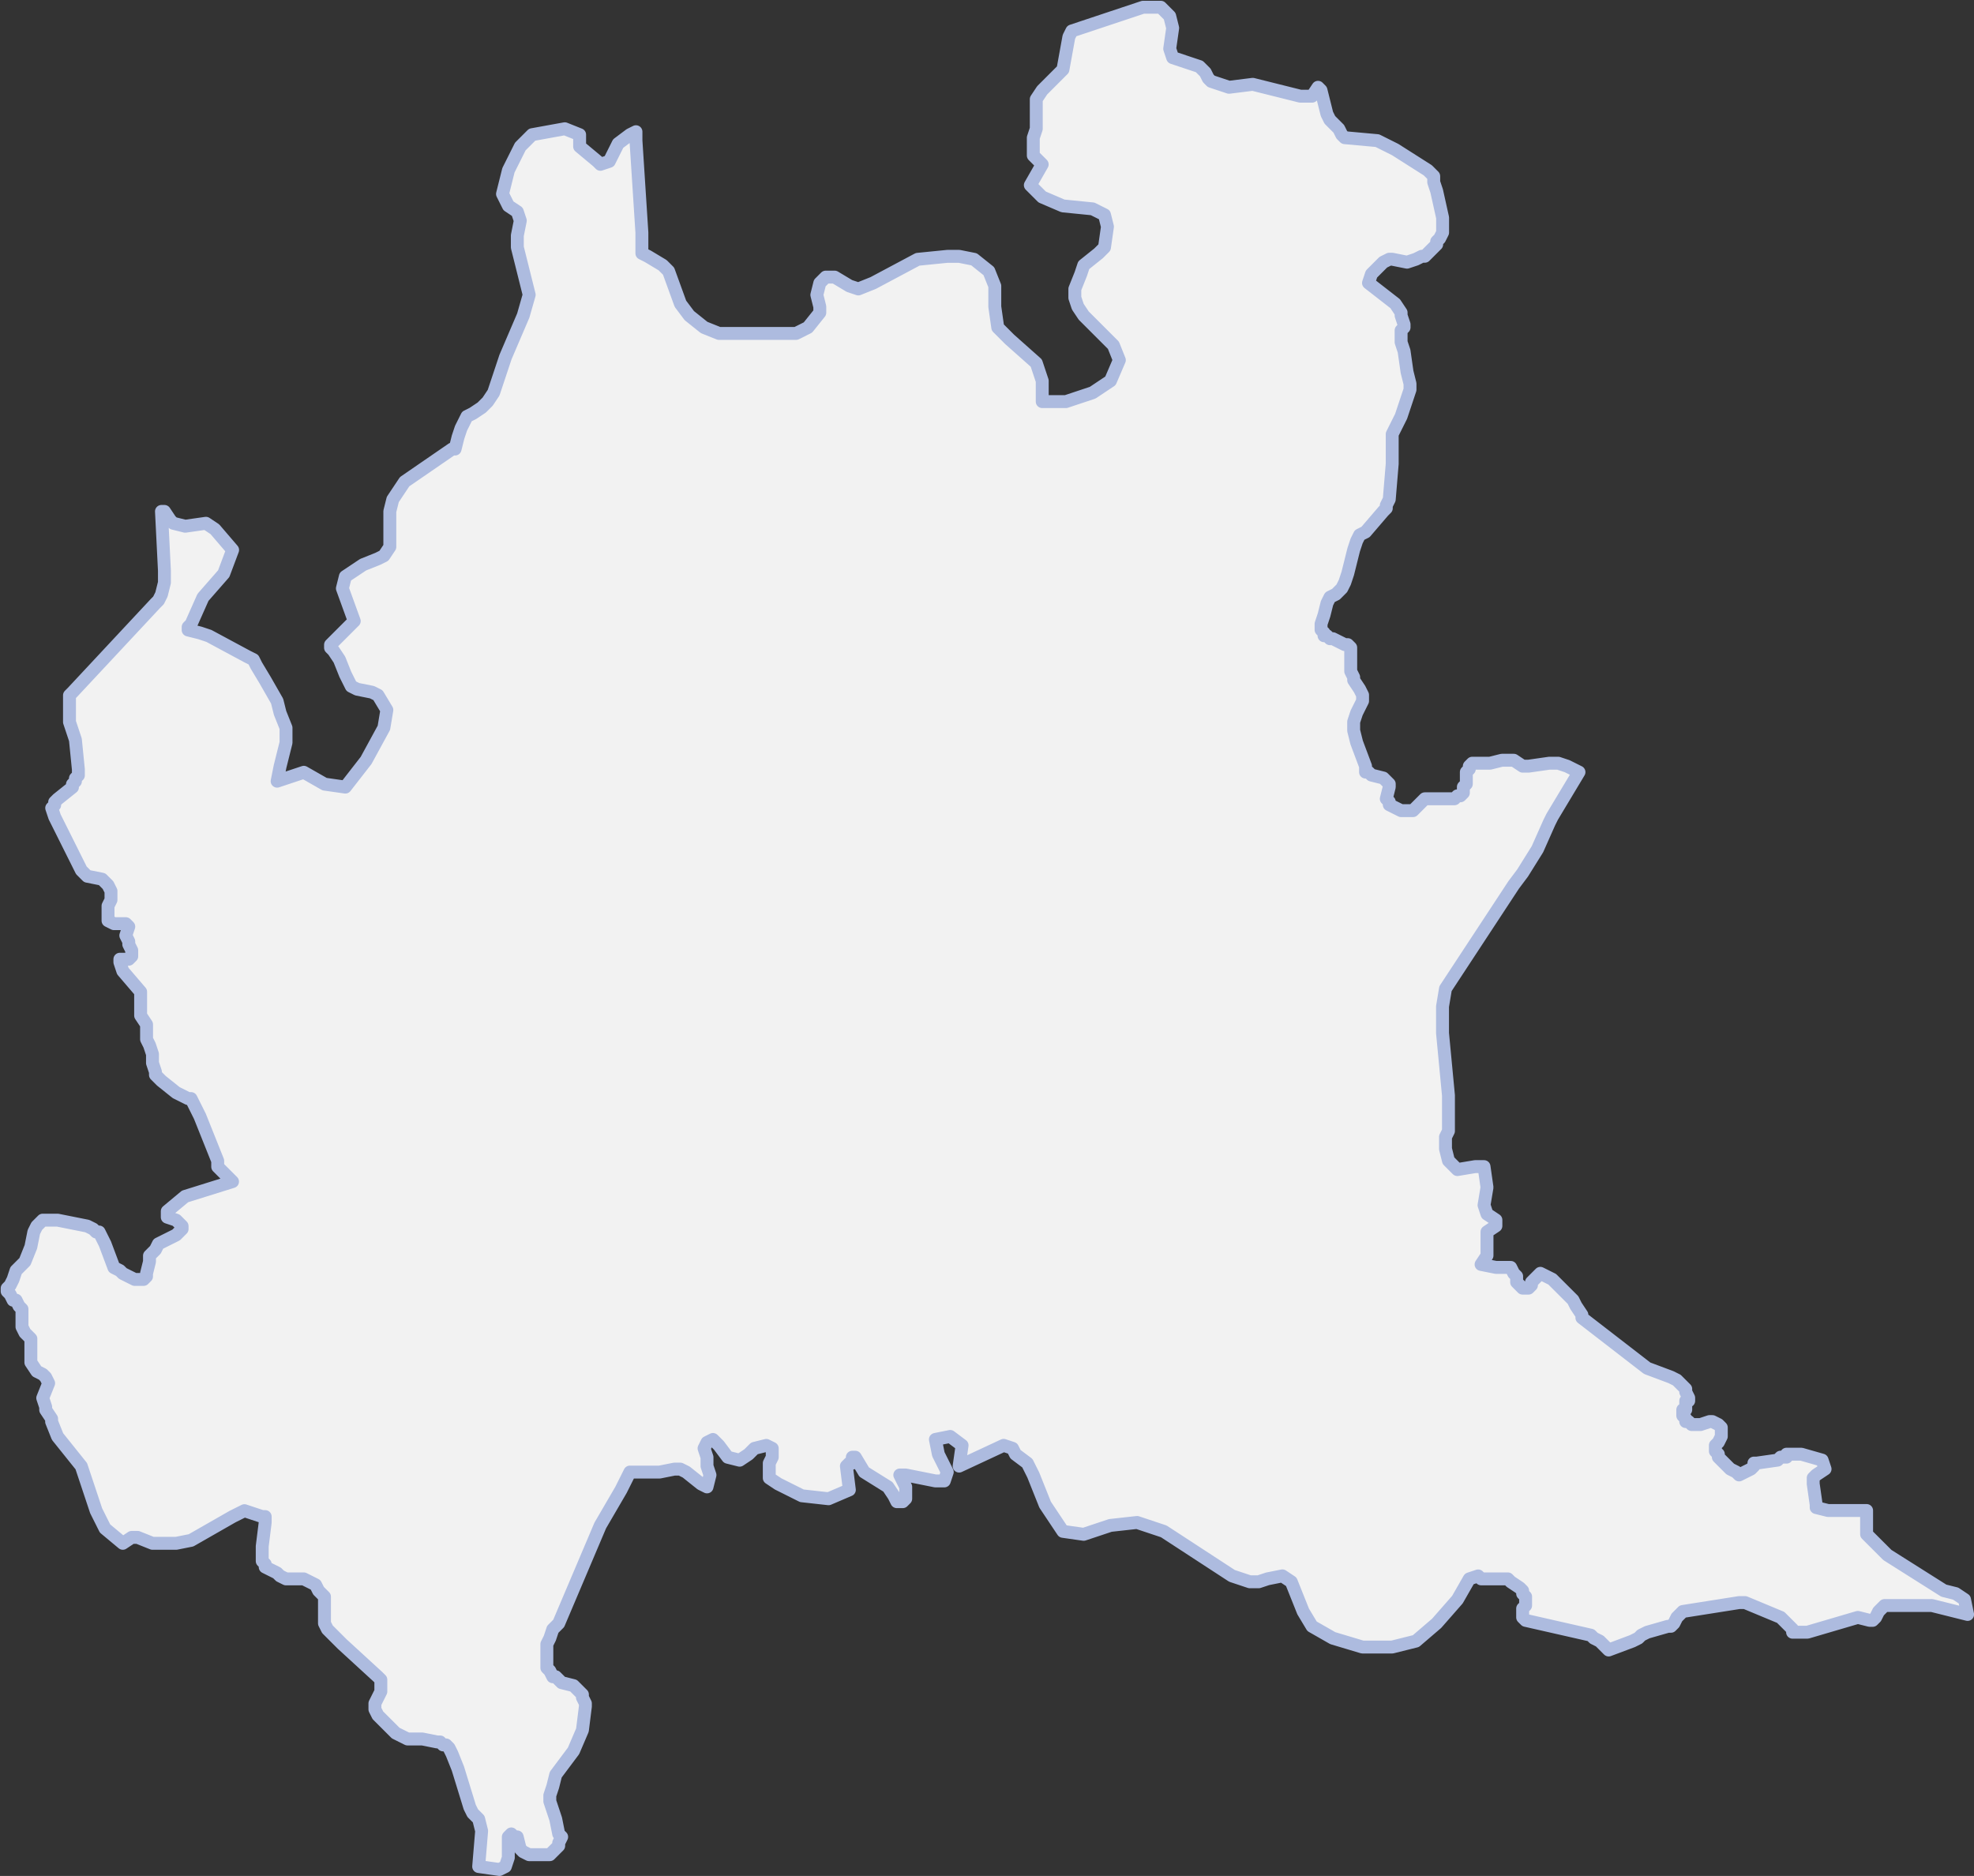 <?xml version="1.0" encoding="UTF-8" standalone="no"?>
<svg xmlns:dc="http://purl.org/dc/elements/1.1/" xmlns:cc="http://creativecommons.org/ns#" xmlns:rdf="http://www.w3.org/1999/02/22-rdf-syntax-ns#" xmlns:svg="http://www.w3.org/2000/svg" xmlns="http://www.w3.org/2000/svg" id="svg5219" version="1.1" viewBox="0 0 50.605 48.093" height="48.093mm" width="50.605mm">
  <rect x="0" y="0" width="50.605" height="48.093" fill="#333333" stroke="none"/>
  <defs id="defs5213" />
  <g transform="translate(-80.532,-124.12)" id="layer1">
    <path d="m 130.894,165.127 -0.228,-0.152 -0.304,-0.076 -1.445,-0.913 -0.533,-0.532 v -0.609 h -0.989 l -0.304,-0.076 v -0.076 l -0.076,-0.532 v -0.076 -0.076 l 0.076,-0.076 0.228,-0.152 -0.076,-0.228 -0.532,-0.152 h -0.228 -0.152 v 0.076 h -0.152 l -0.076,0.076 -0.532,0.076 h -0.076 v 0.076 l -0.076,0.076 -0.152,0.076 -0.152,0.076 -0.076,-0.076 -0.152,-0.076 -0.076,-0.076 -0.228,-0.228 v -0.076 l -0.076,-0.076 v -0.076 -0.076 l 0.076,-0.076 0.076,-0.152 v -0.152 -0.076 l -0.076,-0.076 -0.152,-0.076 h -0.076 l -0.228,0.076 h -0.228 l -0.076,-0.076 h -0.076 v -0.076 l -0.076,-0.076 v -0.076 -0.076 h 0.076 v -0.228 h 0.076 v -0.076 l -0.076,-0.152 v -0.076 l -0.152,-0.152 -0.076,-0.076 -0.152,-0.076 -0.609,-0.228 -1.673,-1.293 v -0.076 l -0.152,-0.228 -0.076,-0.152 -0.533,-0.532 -0.152,-0.076 -0.152,-0.076 -0.076,0.076 -0.152,0.152 v 0.076 l -0.076,0.076 h -0.152 l -0.076,-0.076 -0.076,-0.076 v -0.152 l -0.076,-0.076 -0.076,-0.152 h -0.152 -0.076 -0.152 l -0.38,-0.076 0.152,-0.228 v -0.608 l 0.228,-0.152 v -0.152 l -0.228,-0.152 -0.076,-0.228 0.076,-0.456 -0.076,-0.532 h -0.228 l -0.456,0.076 -0.228,-0.228 -0.076,-0.304 v -0.152 -0.152 l 0.076,-0.152 v -0.913 l -0.152,-1.597 v -0.684 l 0.076,-0.456 1.749,-2.662 0.228,-0.304 0.38,-0.609 0.304,-0.684 0.076,-0.152 0.685,-1.141 -0.304,-0.152 -0.228,-0.076 h -0.076 -0.152 l -0.532,0.076 h -0.076 -0.076 l -0.228,-0.152 h -0.076 -0.152 -0.076 l -0.304,0.076 h -0.152 -0.228 -0.076 l -0.076,0.076 v 0.076 l -0.076,0.076 v 0.076 0.228 l -0.076,0.076 v 0.076 0.076 l -0.076,0.076 h -0.076 l -0.076,0.076 h -0.228 -0.38 -0.076 -0.076 l -0.228,0.228 -0.076,0.076 h -0.076 -0.076 -0.152 l -0.152,-0.076 -0.152,-0.076 v -0.076 l -0.076,-0.076 0.076,-0.304 v -0.076 l -0.076,-0.076 -0.076,-0.076 -0.304,-0.076 -0.076,-0.076 h -0.076 v -0.152 l -0.228,-0.608 -0.076,-0.304 v -0.076 -0.152 l 0.076,-0.228 0.152,-0.304 v -0.076 -0.076 l -0.076,-0.152 -0.152,-0.228 v -0.076 l -0.076,-0.152 v -0.076 -0.076 -0.38 -0.076 l -0.076,-0.076 h -0.076 l -0.304,-0.152 h -0.076 l -0.076,-0.076 h -0.076 v -0.076 l -0.076,-0.076 v -0.152 l 0.076,-0.228 0.076,-0.304 0.076,-0.152 0.152,-0.076 0.152,-0.152 0.076,-0.152 0.076,-0.228 0.152,-0.608 0.076,-0.228 0.076,-0.152 0.152,-0.076 0.456,-0.532 0.076,-0.076 v -0.076 l 0.076,-0.152 0.076,-0.913 v -0.608 -0.152 l 0.076,-0.152 0.152,-0.304 0.228,-0.684 v -0.152 l -0.076,-0.304 -0.076,-0.532 -0.076,-0.228 v -0.152 -0.152 l 0.076,-0.076 v -0.076 l -0.076,-0.228 v -0.076 l -0.152,-0.228 -0.684,-0.532 0.076,-0.228 0.304,-0.304 0.152,-0.076 h 0.076 l 0.38,0.076 0.228,-0.076 0.152,-0.076 h 0.076 l 0.076,-0.076 0.228,-0.228 v -0.076 l 0.076,-0.076 0.076,-0.152 v -0.076 -0.304 l -0.152,-0.684 -0.076,-0.228 v -0.152 l -0.152,-0.152 -0.837,-0.532 -0.456,-0.228 -0.837,-0.076 -0.076,-0.076 -0.076,-0.152 -0.228,-0.228 -0.076,-0.152 -0.152,-0.608 -0.076,-0.076 -0.152,0.228 h -0.304 l -1.217,-0.304 -0.609,0.076 -0.228,-0.076 -0.228,-0.076 -0.076,-0.076 -0.076,-0.152 -0.152,-0.152 -0.684,-0.228 -0.076,-0.228 0.076,-0.532 -0.076,-0.304 -0.228,-0.228 h -0.456 l -1.597,0.532 -0.228,0.076 -0.076,0.152 -0.152,0.837 -0.152,0.152 -0.38,0.38 -0.152,0.228 v 0.228 0.532 l -0.076,0.228 v 0.228 0.228 l 0.076,0.076 0.152,0.152 -0.304,0.532 0.304,0.304 0.532,0.228 0.761,0.076 0.304,0.152 0.076,0.304 -0.076,0.532 -0.152,0.152 -0.38,0.304 -0.076,0.228 -0.152,0.38 v 0.228 l 0.076,0.228 0.152,0.228 0.761,0.761 0.152,0.38 -0.228,0.532 -0.456,0.304 -0.685,0.228 h -0.608 v -0.532 l -0.152,-0.456 -0.684,-0.608 -0.304,-0.304 -0.076,-0.532 v -0.532 l -0.152,-0.38 -0.38,-0.304 -0.38,-0.076 h -0.304 l -0.761,0.076 -1.141,0.608 -0.38,0.152 -0.228,-0.076 -0.38,-0.228 h -0.228 l -0.152,0.152 -0.076,0.304 0.076,0.304 v 0.152 l -0.304,0.38 -0.304,0.152 h -1.977 l -0.38,-0.152 -0.38,-0.304 -0.228,-0.304 -0.304,-0.837 -0.152,-0.152 -0.38,-0.228 -0.152,-0.076 v -0.152 -0.38 l -0.152,-2.358 v -0.228 l -0.152,0.076 -0.304,0.228 -0.076,0.152 -0.076,0.152 -0.076,0.152 -0.228,0.076 -0.076,-0.076 -0.456,-0.38 v -0.304 l -0.38,-0.152 -0.837,0.152 -0.304,0.304 -0.304,0.608 -0.152,0.608 0.152,0.304 0.228,0.152 0.076,0.228 -0.076,0.38 v 0.304 l 0.228,0.913 0.076,0.304 -0.152,0.532 -0.456,1.065 -0.304,0.913 -0.152,0.228 -0.152,0.152 -0.228,0.152 -0.152,0.076 -0.152,0.304 -0.076,0.228 -0.076,0.304 h -0.076 l -1.217,0.837 -0.304,0.456 -0.076,0.304 v 0.608 0.304 l -0.152,0.228 -0.152,0.076 -0.38,0.152 -0.456,0.304 -0.076,0.304 0.304,0.837 -0.532,0.532 -0.076,0.076 v 0.076 l 0.076,0.076 0.152,0.228 0.152,0.38 0.152,0.304 0.152,0.076 0.38,0.076 0.152,0.076 0.228,0.38 -0.076,0.456 -0.456,0.837 -0.532,0.684 -0.532,-0.076 -0.533,-0.304 -0.684,0.228 0.076,-0.38 0.076,-0.304 0.076,-0.304 v -0.38 l -0.152,-0.38 -0.076,-0.304 -0.304,-0.532 -0.228,-0.38 -0.076,-0.152 -0.152,-0.076 -0.989,-0.532 -0.228,-0.076 -0.304,-0.076 v -0.076 l 0.076,-0.076 0.304,-0.684 0.532,-0.608 0.228,-0.608 -0.456,-0.532 -0.228,-0.152 -0.532,0.076 -0.304,-0.076 -0.076,-0.076 -0.152,-0.228 h -0.076 l 0.076,1.521 v 0.076 0.228 l -0.076,0.304 -0.076,0.152 -0.076,0.076 -2.13,2.282 -0.076,0.076 v 0.152 0.152 0.38 l 0.152,0.456 0.076,0.761 v 0.152 l -0.076,0.076 v 0.076 l -0.076,0.076 v 0.076 l -0.38,0.304 -0.076,0.076 v 0.076 l -0.076,0.076 0.076,0.228 0.152,0.304 0.38,0.761 0.152,0.304 0.152,0.152 0.38,0.076 0.076,0.076 0.076,0.076 0.076,0.152 v 0.228 l -0.076,0.152 v 0.152 0.152 0.076 l 0.152,0.076 h 0.076 0.152 0.076 l 0.076,0.076 -0.076,0.228 0.076,0.152 v 0.076 l 0.076,0.152 v 0.152 l -0.076,0.076 h -0.076 -0.076 -0.076 v 0.076 l 0.076,0.228 0.456,0.532 v 0.076 0.076 0.456 l 0.152,0.228 v 0.228 0.152 l 0.076,0.152 0.076,0.228 v 0.228 l 0.076,0.228 v 0.076 l 0.152,0.152 0.38,0.304 0.304,0.152 h 0.076 l 0.076,0.152 0.152,0.304 0.456,1.141 v 0.152 l 0.38,0.38 -1.217,0.38 -0.456,0.38 v 0.076 0.076 l 0.228,0.076 0.076,0.076 0.076,0.076 v 0.076 l -0.076,0.076 -0.076,0.076 -0.456,0.228 -0.076,0.152 -0.076,0.076 -0.076,0.076 v 0.076 0.076 l -0.076,0.304 v 0.076 l -0.076,0.076 h -0.076 -0.152 l -0.304,-0.152 -0.076,-0.076 -0.152,-0.076 -0.228,-0.608 -0.076,-0.152 -0.076,-0.152 h -0.076 l -0.076,-0.076 -0.152,-0.076 -0.761,-0.152 h -0.304 -0.076 l -0.076,0.076 -0.076,0.076 -0.076,0.152 -0.076,0.38 -0.152,0.38 -0.228,0.228 -0.076,0.228 -0.076,0.152 -0.076,0.076 v 0.076 l 0.076,0.076 0.076,0.152 h 0.076 l 0.076,0.152 0.076,0.076 v 0.456 l 0.076,0.152 0.076,0.076 0.076,0.076 v 0.076 0.152 0.152 0.228 l 0.152,0.228 0.152,0.076 0.076,0.076 0.076,0.152 -0.152,0.38 0.076,0.228 v 0.076 l 0.152,0.228 v 0.076 l 0.152,0.38 0.609,0.76 0.38,1.141 0.228,0.456 0.456,0.38 0.228,-0.152 h 0.152 l 0.38,0.152 h 0.609 l 0.38,-0.076 1.065,-0.609 0.304,-0.152 0.456,0.152 h 0.076 v 0.152 l -0.076,0.609 v 0.076 0.152 0.076 0.076 l 0.076,0.076 v 0.076 l 0.304,0.152 0.076,0.076 0.152,0.076 h 0.456 l 0.152,0.076 0.152,0.076 0.076,0.152 0.076,0.076 0.076,0.076 v 0.228 0.152 0.228 0.076 l 0.076,0.152 0.38,0.38 0.913,0.837 0.076,0.076 v 0.076 0.152 0.076 l -0.076,0.152 -0.076,0.152 v 0.076 0.076 l 0.076,0.152 0.152,0.152 0.304,0.304 0.152,0.076 0.152,0.076 h 0.38 l 0.38,0.076 h 0.076 l 0.076,0.076 h 0.076 l 0.076,0.076 0.076,0.152 0.152,0.38 0.304,0.989 0.076,0.152 0.076,0.076 0.076,0.076 0.076,0.304 -0.076,0.913 0.532,0.076 0.152,-0.076 0.076,-0.228 v -0.076 -0.228 -0.076 -0.152 l 0.076,-0.076 0.076,0.076 h 0.076 l 0.076,0.304 0.076,0.076 0.152,0.076 h 0.304 0.152 0.076 l 0.076,-0.076 0.152,-0.152 v -0.076 l 0.076,-0.152 -0.076,-0.076 -0.076,-0.38 -0.152,-0.456 v -0.076 -0.076 l 0.076,-0.228 0.076,-0.304 0.456,-0.609 0.228,-0.532 0.076,-0.609 v -0.076 l -0.076,-0.152 v -0.076 l -0.076,-0.076 -0.152,-0.152 -0.304,-0.076 -0.152,-0.152 h -0.076 l -0.076,-0.152 -0.076,-0.076 v -0.076 -0.152 -0.228 -0.152 l 0.076,-0.152 0.076,-0.228 0.152,-0.152 1.065,-2.51 0.532,-0.913 0.076,-0.152 0.152,-0.304 h 0.761 l 0.38,-0.076 h 0.152 l 0.152,0.076 0.38,0.304 0.152,0.076 0.076,-0.304 -0.076,-0.228 v -0.228 l -0.076,-0.228 0.076,-0.152 0.152,-0.076 0.152,0.152 0.228,0.304 0.304,0.076 0.228,-0.152 0.152,-0.152 0.304,-0.076 0.152,0.076 v 0.076 0.152 l -0.076,0.152 v 0.304 0.076 l 0.228,0.152 0.608,0.304 0.684,0.076 0.533,-0.228 -0.076,-0.609 0.076,-0.076 h 0.076 v -0.152 h 0.076 l 0.228,0.38 0.609,0.38 0.152,0.228 0.076,0.152 h 0.152 l 0.076,-0.076 v -0.304 l -0.152,-0.304 h 0.152 l 0.761,0.152 h 0.228 l 0.076,-0.228 -0.228,-0.456 -0.076,-0.38 0.38,-0.076 0.304,0.228 -0.076,0.532 1.141,-0.532 0.228,0.076 0.076,0.152 0.304,0.228 0.076,0.152 0.076,0.152 0.304,0.761 0.456,0.684 0.532,0.076 0.684,-0.228 0.685,-0.076 0.684,0.228 1.749,1.141 0.456,0.152 h 0.228 l 0.228,-0.076 0.38,-0.076 0.228,0.152 0.304,0.761 0.228,0.38 0.532,0.304 0.761,0.228 h 0.76 l 0.609,-0.152 0.532,-0.456 0.533,-0.608 0.304,-0.532 0.228,-0.076 0.076,0.076 h 0.076 0.152 0.228 0.228 l 0.076,0.076 0.228,0.152 0.076,0.076 v 0.076 l 0.076,0.076 v 0.076 0.076 0.076 l -0.076,0.076 v 0.152 0.076 l 0.076,0.076 1.673,0.38 0.076,0.076 0.152,0.076 0.076,0.076 0.152,0.152 0.609,-0.228 0.152,-0.076 0.076,-0.076 0.152,-0.076 0.532,-0.152 h 0.076 l 0.076,-0.076 0.076,-0.152 0.076,-0.076 0.076,-0.076 1.445,-0.228 h 0.152 l 0.913,0.38 0.076,0.076 0.076,0.076 0.152,0.152 v 0.076 h 0.38 l 1.293,-0.38 0.304,0.076 h 0.076 l 0.076,-0.076 0.076,-0.152 0.076,-0.076 0.076,-0.076 h 0.076 1.141 l 0.913,0.228 z" class="r lombardia" stroke-width="0.331" stroke-linecap="round" stroke-linejoin="round" id="path36" style="fill:#f2f2f2;fill-opacity:1;stroke:#adbbdf;stroke-opacity:1" />
  </g>
</svg>